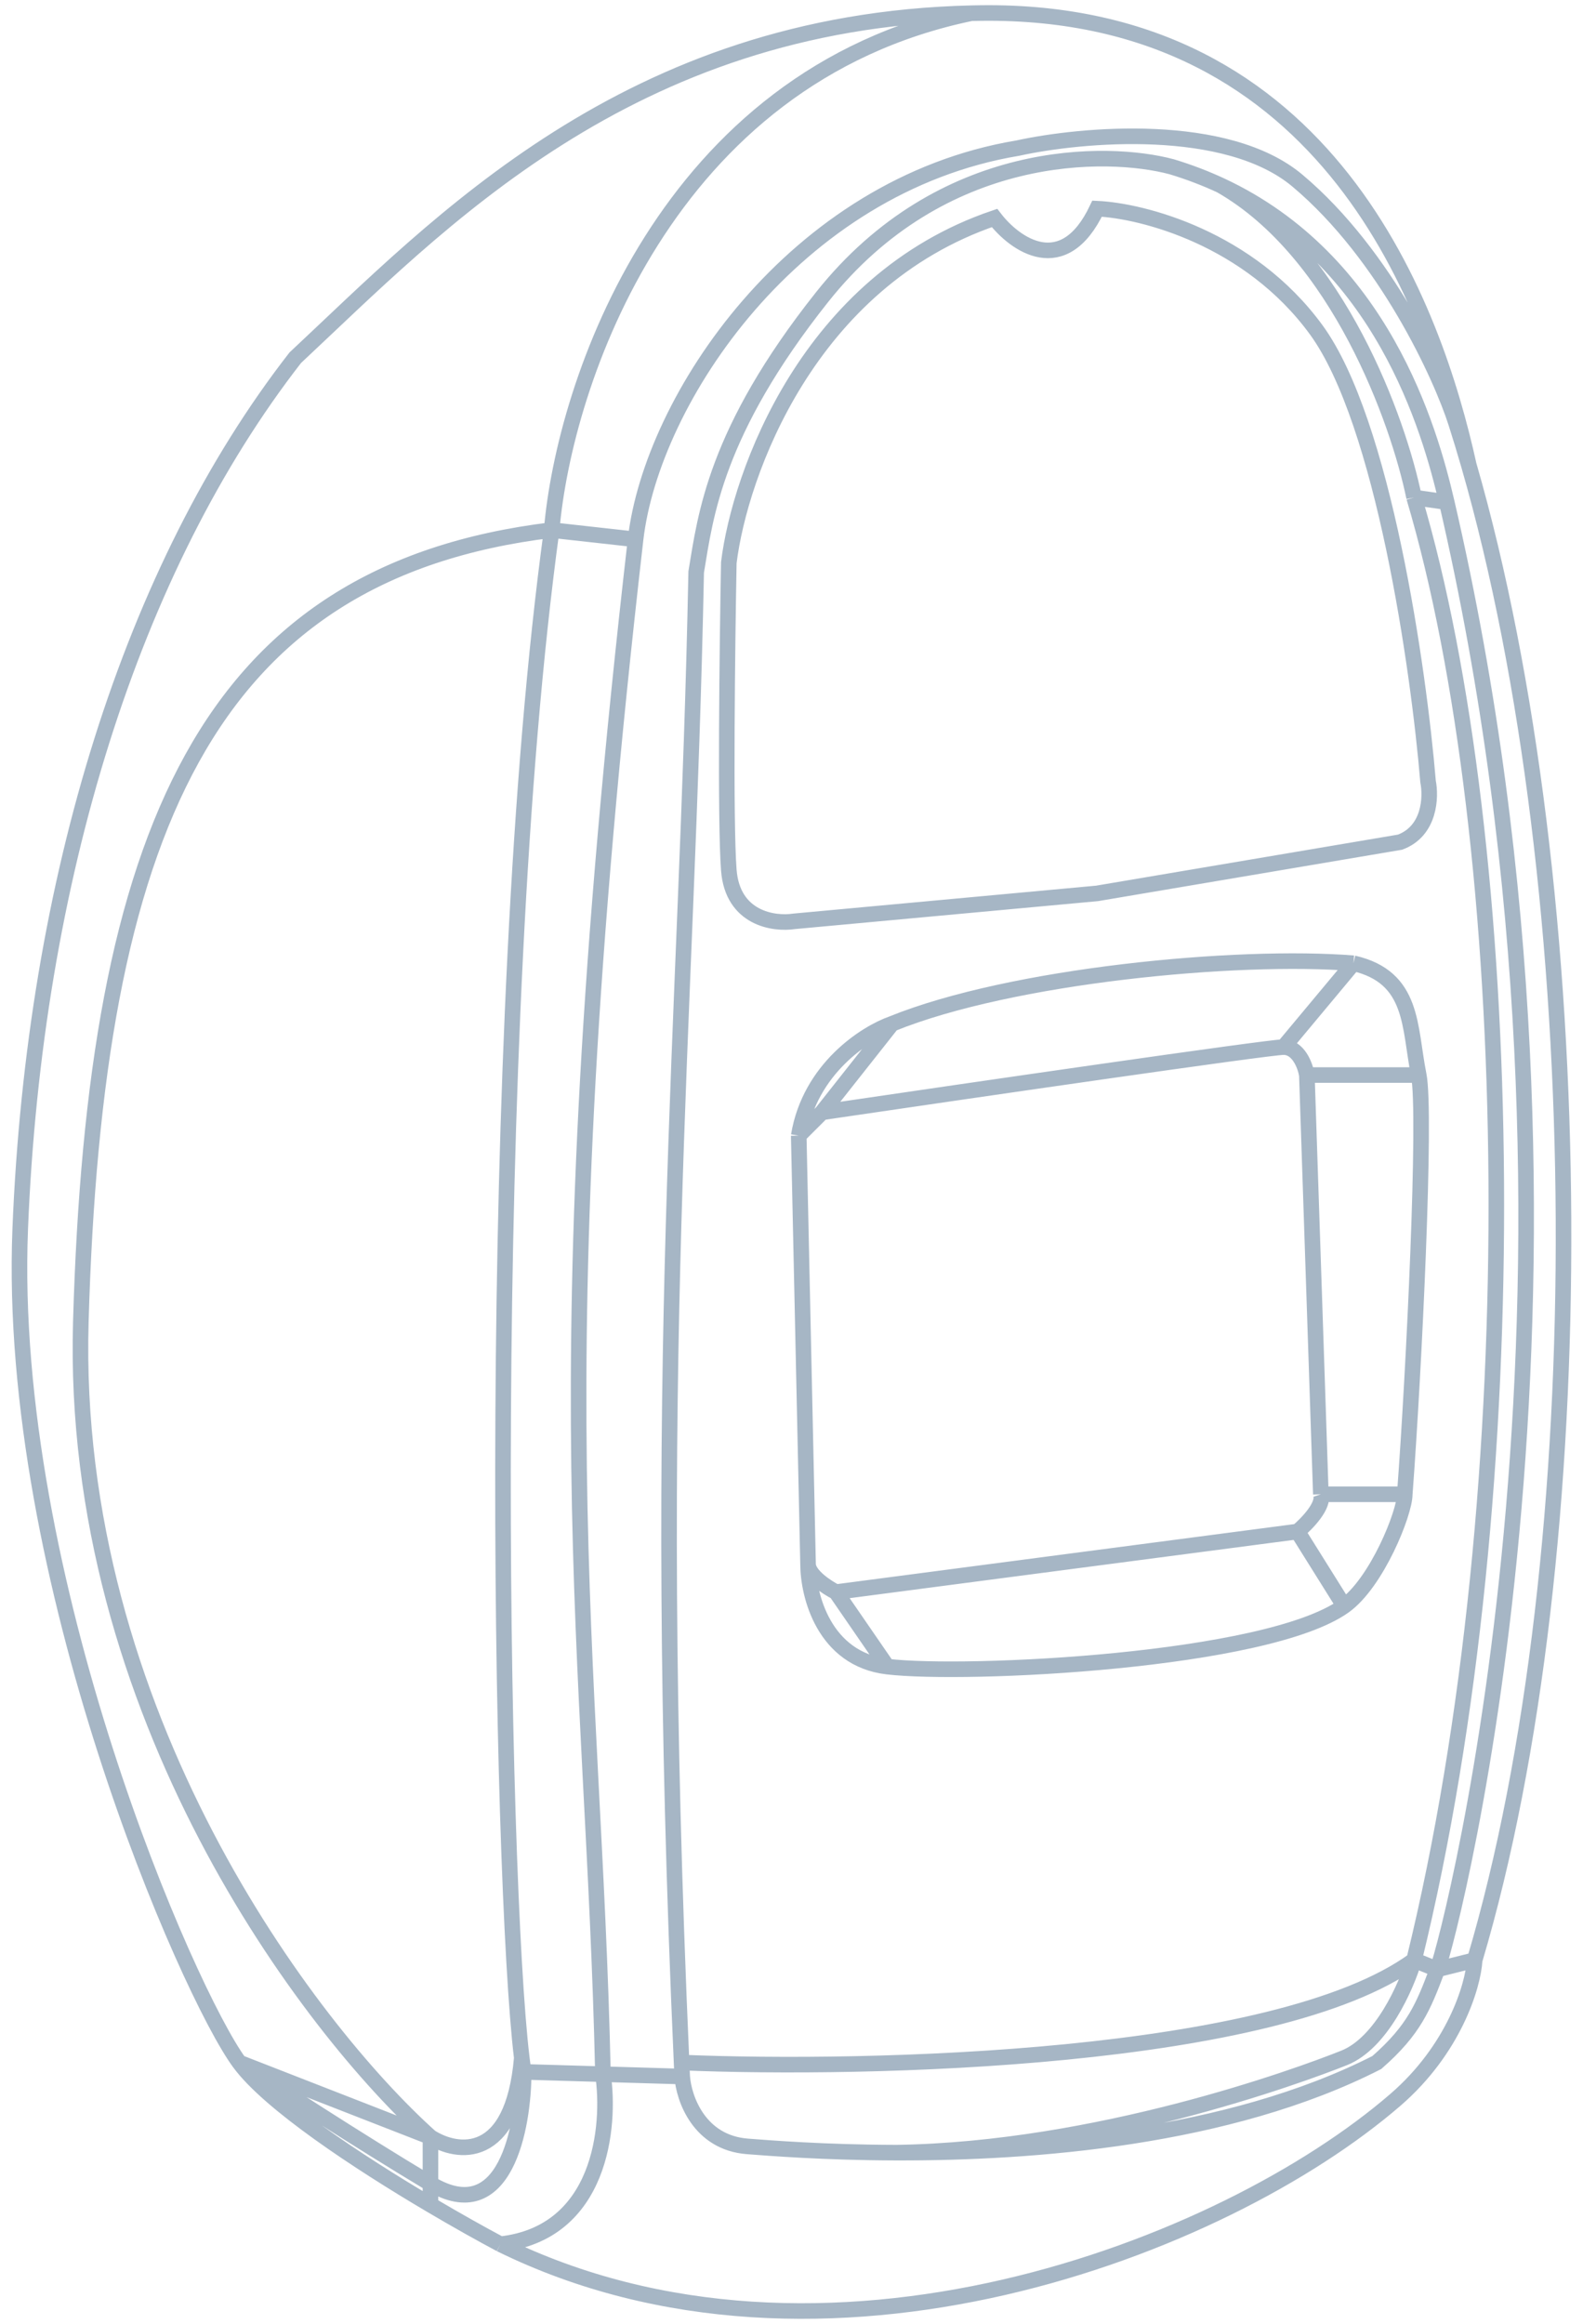 <svg width="122" height="179" viewBox="0 0 122 179" fill="none" xmlns="http://www.w3.org/2000/svg">
<path d="M40.36 159.579L46.468 159.758M40.36 159.579C40.36 163.884 38.923 171.633 33.175 168.189M40.36 159.579C40.311 159.267 40.262 158.907 40.213 158.502M52.576 159.938C52.696 161.612 53.869 165.032 57.606 165.319C59.237 165.444 63.498 165.789 69.102 165.801M52.576 159.938C52.559 159.578 52.543 159.219 52.528 158.861M52.576 159.938L46.468 159.758M110.778 151.686C109.7 154.556 108.982 156.35 106.107 158.861C94.652 164.698 79.545 165.825 69.102 165.801M110.778 151.686C111.856 148.816 125.149 97.512 111.497 38.675M110.778 151.686L108.982 150.968M110.778 151.686L113.652 150.968M111.497 38.675L108.982 38.316M111.497 38.675C110.184 33.019 106.475 20.041 94.076 14.278M52.528 158.861C50.098 104.015 52.94 79.938 53.654 44.056C54.372 39.751 55.091 33.293 63.354 22.889C72.595 11.254 85.389 11.528 90.299 12.844C91.64 13.248 92.897 13.731 94.076 14.278M52.528 158.861C66.915 159.459 98.347 158.718 108.982 150.968M108.982 150.968C108.383 153.001 106.467 157.354 103.593 158.502C100 159.938 84.551 165.566 69.102 165.801M108.982 150.968C117.963 114.374 116.886 64.864 108.982 38.316M108.982 38.316C107.787 32.456 103.132 19.445 94.076 14.278M46.468 159.758C45.749 126.931 41.438 107.199 48.983 41.545M46.468 159.758C47.067 163.765 46.324 171.992 38.564 172.853M48.983 41.545C50.22 30.782 61.198 14.278 78.443 11.408C83.353 10.332 94.539 9.327 100 13.92C106.826 19.66 111.076 29.007 112.215 32.575C112.552 33.631 112.879 34.708 113.195 35.804M48.983 41.545L42.516 40.827M113.652 150.968C113.532 153.001 112.026 157.861 107.545 161.731C94.251 173.212 63.354 185.051 38.564 172.853M113.652 150.968C123.039 119.376 122.67 68.635 113.195 35.804M38.564 172.853C37.118 172.083 35.228 171.029 33.175 169.816M18.445 158.861C14.493 153.48 0.481 121.55 1.559 94.642C2.637 67.735 10.181 43.697 22.756 27.553C33.794 17.241 48.361 1.644 74.851 1.017M18.445 158.861C20.96 160.536 27.427 164.745 33.175 168.189M18.445 158.861C20.758 162.012 27.574 166.507 33.175 169.816M18.445 158.861L33.175 164.601M113.195 35.804C110.582 23.965 102.515 0.645 75.569 1.004C75.329 1.007 75.089 1.012 74.851 1.017M42.516 40.827C43.474 29.595 51.282 5.907 74.851 1.017M42.516 40.827C37.281 79.161 38.555 144.78 40.213 158.502M42.516 40.827C15.93 44.056 7.307 64.147 6.229 101.817C5.367 131.954 23.834 156.23 33.175 164.601M33.175 168.189V169.816M33.175 168.189V164.601M33.175 164.601C35.232 165.917 39.52 166.539 40.213 158.502M61.558 87.467L62.276 120.473M61.558 87.467C62.42 82.3 66.707 79.574 68.743 78.856M61.558 87.467L63.354 85.673M62.276 120.473C62.276 122.865 63.498 127.792 68.384 128.366M62.276 120.473C62.295 121.334 63.721 122.267 64.432 122.626M68.384 128.366C74.491 129.084 97.594 127.981 103.593 123.702M68.384 128.366L64.432 122.626M103.593 123.702C106.107 121.908 108.263 116.527 108.263 115.092M103.593 123.702L100 117.962M108.263 115.092C108.982 105.525 109.929 85.741 109.341 82.803M108.263 115.092H101.796M109.341 82.803C108.594 79.075 108.982 75.269 104.311 74.192M109.341 82.803H100.718M104.311 74.192C95.329 73.475 77.94 75.125 68.743 78.856M104.311 74.192L98.922 80.65M68.743 78.856L63.354 85.673M64.432 122.626L100 117.962M100 117.962C100.718 117.364 102.084 115.953 101.796 115.092M101.796 115.092L100.718 82.803M100.718 82.803C100.599 82.085 100.072 80.65 98.922 80.65M98.922 80.65C97.772 80.65 74.731 83.999 63.354 85.673M107.904 64.864C110.203 64.003 110.299 61.396 110.059 60.2C109.341 51.552 106.61 32.484 101.437 25.4C96.263 18.316 88.024 16.23 84.551 16.072C81.964 21.526 78.204 18.823 76.647 16.79C62.276 21.669 57.007 36.522 56.169 43.338C56.049 49.677 55.881 63.286 56.169 67.017C56.456 70.748 59.641 71.203 61.198 70.963L84.551 68.811L107.904 64.864Z" stroke="#A6B6C5" stroke-width="1.2"/>
</svg>
